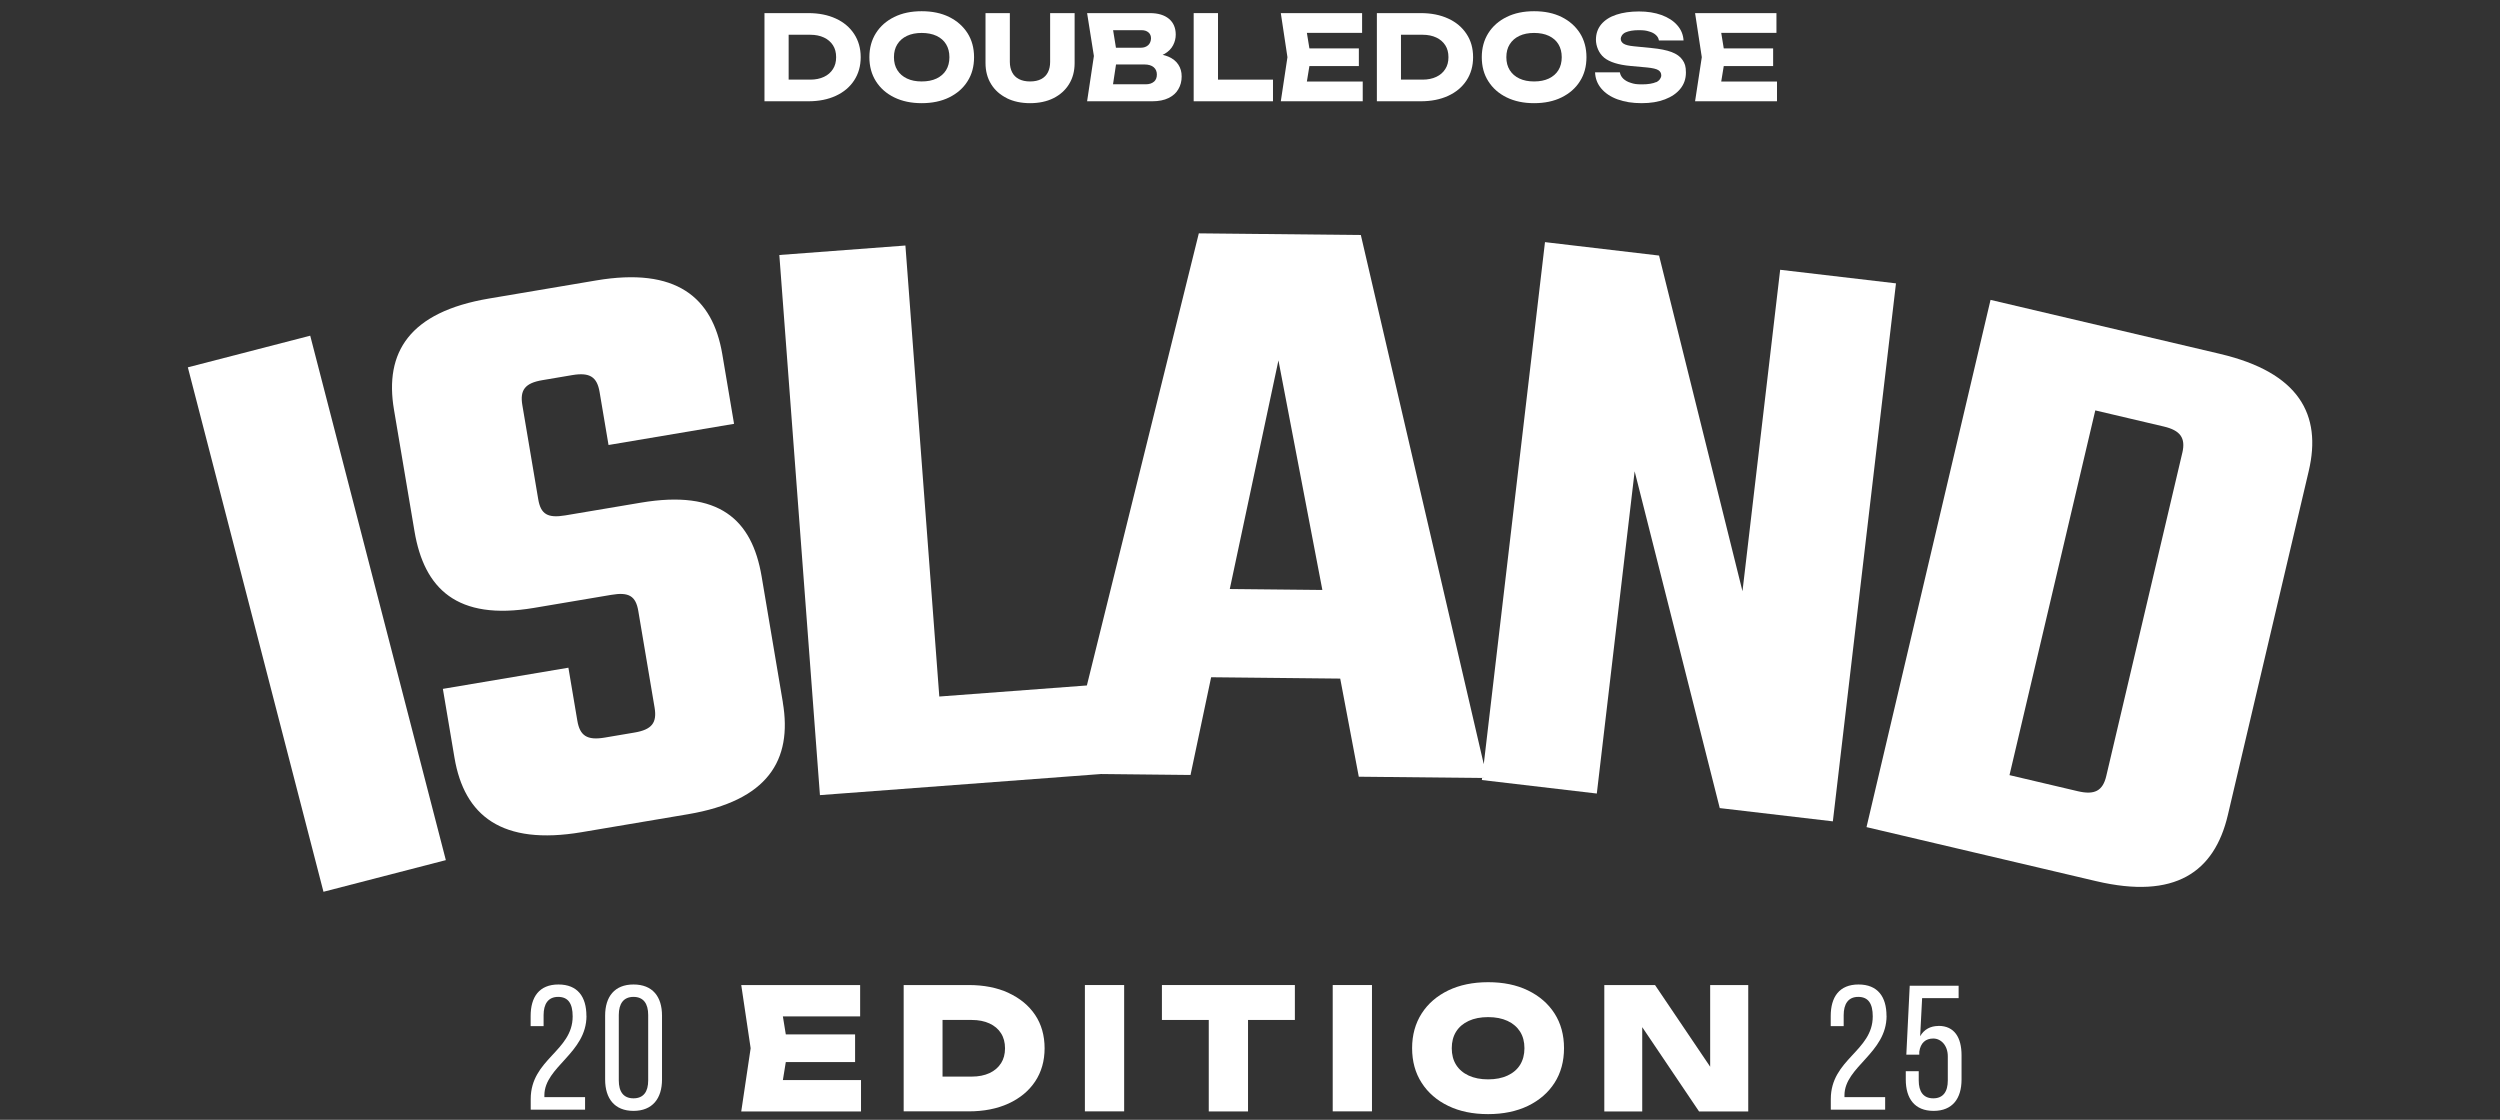 <svg xmlns="http://www.w3.org/2000/svg" xmlns:xlink="http://www.w3.org/1999/xlink" id="Calque_2" viewBox="0 0 3164.6 1417.5"><rect x="0" y="0" width="3164.6" height="1417.5" fill="#333333" stroke="none"/><defs><style>      .st0 {        fill: #fff;      }    </style></defs><polygon class="st0" points="994.7 1344.4 1082.4 1344.4 1082.4 1309.4 994.7 1309.4 991 1286.6 1088.8 1286.6 1088.8 1246.9 938.3 1246.9 950.2 1326.9 938.3 1406.9 1089.9 1406.9 1089.9 1367.2 991 1367.2 994.7 1344.4"></polygon><path class="st0" d="M1276.6,1256.8c-14.4-6.6-31.2-9.9-50.4-9.9h-82.3v159.9h82.3c19.2,0,36-3.3,50.4-9.9,14.4-6.6,25.7-15.9,33.7-27.9,8-12,12-26.1,12-42.1s-4-30.3-12-42.2c-8-11.9-19.3-21.2-33.7-27.8ZM1267.1,1345.9c-3.4,5.4-8.3,9.6-14.6,12.5-6.3,2.9-13.8,4.4-22.5,4.4h-36.9v-71.7h36.9c8.7,0,16.2,1.5,22.5,4.4,6.3,2.9,11.2,7,14.6,12.4,3.4,5.3,5.1,11.7,5.1,19.1s-1.7,13.6-5.1,19Z"></path><rect class="st0" x="1373.3" y="1246.9" width="49.7" height="159.9"></rect><polygon class="st0" points="1470.8 1291.1 1530.1 1291.1 1530.1 1406.9 1579.8 1406.9 1579.8 1291.1 1639.1 1291.1 1639.1 1246.9 1470.8 1246.9 1470.8 1291.1"></polygon><rect class="st0" x="1687" y="1246.9" width="49.7" height="159.9"></rect><path class="st0" d="M1934.1,1253.7c-14.4-7-31.2-10.4-50.4-10.4s-36,3.5-50.4,10.4c-14.4,7-25.7,16.7-33.7,29.2-8,12.5-12.1,27.2-12.1,43.9s4,31.4,12.1,43.9c8,12.5,19.3,22.3,33.7,29.2,14.4,7,31.2,10.4,50.4,10.4s36-3.5,50.4-10.4c14.4-7,25.7-16.7,33.7-29.2,8-12.5,12-27.2,12-43.9s-4-31.4-12-43.9c-8-12.5-19.3-22.2-33.7-29.2ZM1924.2,1347.9c-3.7,5.9-9,10.4-15.9,13.6-6.9,3.2-15.1,4.8-24.6,4.8s-17.7-1.6-24.6-4.8c-6.9-3.2-12.2-7.7-15.9-13.6-3.7-5.9-5.5-12.9-5.5-21s1.8-15.1,5.5-21c3.7-5.9,9-10.4,15.9-13.6,6.9-3.2,15.1-4.8,24.6-4.8s17.7,1.6,24.6,4.8c6.9,3.2,12.2,7.8,15.9,13.6,3.7,5.9,5.5,12.9,5.5,21s-1.9,15.1-5.5,21Z"></path><polygon class="st0" points="2164.8 1350.3 2095 1246.9 2030.8 1246.9 2030.8 1406.9 2078.8 1406.9 2078.8 1300.2 2150.7 1406.9 2213 1406.9 2213 1246.9 2164.8 1246.9 2164.8 1350.3"></polygon><path class="st0" d="M742.3,1285.9c0-24-11-39.7-35.4-39.7s-35.2,15.9-35.2,39.9v12.8h16.4v-13.9c0-13.9,5.6-23.1,18.4-23.1s18.4,8.5,18.4,24.7c0,44.1-53.1,54-53.1,104.7v13.4h68.8v-15.9h-51.5v-2.5c.2-36.1,53.3-53.1,53.3-100.4Z"></path><path class="st0" d="M801.9,1246.2c-24,0-35.9,15.5-35.9,39.4v80.9c0,24,11.9,39.7,35.9,39.7s36.1-15.7,36.1-39.7v-80.9c0-24-11.9-39.4-36.1-39.4ZM820.5,1367.7c0,14.1-5.8,22.6-18.6,22.6s-18.6-8.5-18.6-22.6v-82.9c0-14.3,6-22.9,18.6-22.9s18.6,8.5,18.6,22.9v82.9Z"></path><path class="st0" d="M2388,1285.9c0-24-11-39.7-35.4-39.7s-35.2,15.9-35.2,39.9v12.8h16.4v-13.9c0-13.9,5.6-23.1,18.4-23.1s18.4,8.5,18.4,24.7c0,44.1-53.1,54-53.1,104.7v13.4h68.8v-15.9h-51.5v-2.5c.2-36.1,53.3-53.1,53.3-100.4Z"></path><path class="st0" d="M2453.9,1298.7c-10.5,0-18.4,4.5-23.3,13l2.5-48.2h46.2v-15.7h-61.9l-4.3,87.2h16.4v-3.6c1.6-11.4,8.1-16.8,17.7-16.8s18.4,8.5,18.4,22.6v30.5c0,14.1-5.8,22.6-18.4,22.6s-18.4-8.5-18.4-22.6v-11.7h-16.4v10.5c0,24,11.2,39.7,35.2,39.7s35.4-15.7,35.4-39.7v-30.7c0-22.4-9-37.2-29.1-37.2Z"></path><path class="st0" d="M1058,121.3c10-4.6,17.7-11.1,23.2-19.5,5.5-8.4,8.3-18.2,8.3-29.4s-2.8-21-8.3-29.4c-5.5-8.4-13.2-14.9-23.2-19.5-10-4.6-21.6-6.9-34.7-6.9h-55.6v111.6h55.6c13.2,0,24.8-2.3,34.7-6.9ZM1025.7,44c6.6,0,12.4,1.2,17.3,3.5,4.9,2.3,8.7,5.6,11.4,9.8,2.7,4.2,4,9.2,4,15.1s-1.3,10.8-4,15c-2.7,4.3-6.5,7.6-11.4,9.9-4.9,2.3-10.7,3.5-17.3,3.5h-27.4v-56.8h27.4Z"></path><path class="st0" d="M1132,123.3c10,4.9,21.6,7.3,34.7,7.3s24.9-2.4,34.8-7.3c9.9-4.9,17.7-11.6,23.2-20.4,5.6-8.7,8.3-18.9,8.3-30.5s-2.8-21.8-8.3-30.5c-5.6-8.7-13.3-15.5-23.2-20.4-9.9-4.9-21.5-7.3-34.8-7.3s-24.8,2.4-34.7,7.3c-10,4.9-17.7,11.7-23.2,20.4-5.5,8.7-8.3,18.9-8.3,30.5s2.8,21.8,8.3,30.5c5.5,8.7,13.2,15.5,23.2,20.4ZM1135.9,56c2.9-4.6,6.9-8.1,12.2-10.6,5.3-2.5,11.5-3.7,18.6-3.7s13.5,1.2,18.8,3.7c5.3,2.5,9.3,6,12.1,10.6,2.8,4.6,4.2,10,4.2,16.4s-1.4,11.8-4.2,16.4c-2.8,4.6-6.9,8.1-12.1,10.6-5.3,2.5-11.5,3.7-18.8,3.7s-13.3-1.2-18.6-3.7c-5.3-2.5-9.3-6-12.2-10.6-2.9-4.6-4.3-10-4.3-16.4s1.4-11.8,4.3-16.4Z"></path><path class="st0" d="M1274.4,124.3c8.5,4.2,18.3,6.3,29.5,6.3s21.2-2.1,29.6-6.3c8.4-4.2,15-10.1,19.7-17.7,4.7-7.6,7.1-16.5,7.1-26.7V16.6h-31v61.7c0,5.1-.9,9.5-2.8,13.2-1.9,3.7-4.7,6.6-8.5,8.6-3.8,2-8.5,3-14.1,3s-10.2-1-14.1-3c-3.8-2-6.7-4.8-8.6-8.6-1.9-3.7-2.9-8.1-2.9-13.2V16.6h-30.8v63.2c0,10.2,2.4,19.1,7.1,26.7,4.7,7.6,11.3,13.5,19.8,17.7Z"></path><path class="st0" d="M1458.6,128.2c8.2,0,15.1-1.4,20.6-4.1,5.5-2.7,9.7-6.4,12.4-11.2,2.8-4.7,4.2-10.1,4.2-16.1s-1.4-10.6-4.2-15c-2.8-4.3-7-7.7-12.6-10.1-2.2-.9-4.7-1.7-7.3-2.3,1-.5,2-.9,2.8-1.4,4.8-2.9,8.3-6.5,10.5-10.8,2.2-4.3,3.3-8.7,3.3-13.4,0-8.5-2.9-15.2-8.6-20-5.8-4.8-13.8-7.2-24.1-7.2h-79.5l8.6,54.3-8.6,57.3h82.4ZM1460.7,103.4c-2.5,2.2-6,3.3-10.4,3.3h-41.4l3.8-25.1h35.8c5.3,0,9.2,1.2,11.9,3.5,2.7,2.3,4,5.4,4,9.3s-1.2,6.9-3.7,9.1ZM1453.9,41.1c2.1,1.9,3.1,4.4,3.1,7.4s-1.2,6.6-3.6,8.7c-2.4,2.1-5.4,3.2-9,3.2h-31.8l-3.6-22.2h35.9c3.9,0,6.8,1,8.9,2.9Z"></path><polygon class="st0" points="1611.4 100.8 1541.8 100.8 1541.8 16.6 1511 16.6 1511 128.2 1611.4 128.2 1611.4 100.8"></polygon><polygon class="st0" points="1725 128.2 1725 103.2 1654.3 103.2 1657.5 83.6 1720.1 83.6 1720.1 61.3 1657.5 61.3 1654.3 41.6 1724.2 41.6 1724.2 16.6 1621.3 16.6 1629.7 72.4 1621.3 128.2 1725 128.2"></polygon><path class="st0" d="M1833.2,121.3c10-4.6,17.7-11.1,23.2-19.5,5.5-8.4,8.3-18.2,8.3-29.4s-2.7-21-8.3-29.4c-5.5-8.4-13.2-14.9-23.2-19.5-10-4.6-21.5-6.9-34.7-6.9h-55.6v111.6h55.6c13.2,0,24.8-2.3,34.7-6.9ZM1800.8,44c6.6,0,12.4,1.2,17.3,3.5,4.9,2.3,8.7,5.6,11.4,9.8,2.7,4.2,4,9.2,4,15.1s-1.3,10.8-4,15c-2.7,4.3-6.5,7.6-11.4,9.9-4.9,2.3-10.7,3.5-17.3,3.5h-27.4v-56.8h27.4Z"></path><path class="st0" d="M1907.2,123.3c10,4.9,21.5,7.3,34.7,7.3s24.9-2.4,34.8-7.3c9.9-4.9,17.7-11.6,23.2-20.4,5.6-8.7,8.3-18.9,8.3-30.5s-2.8-21.8-8.3-30.5c-5.6-8.7-13.3-15.5-23.2-20.4-9.9-4.9-21.5-7.3-34.8-7.3s-24.8,2.4-34.7,7.3c-10,4.9-17.7,11.7-23.2,20.4-5.5,8.7-8.3,18.9-8.3,30.5s2.7,21.8,8.3,30.5c5.5,8.7,13.2,15.5,23.2,20.4ZM1911.1,56c2.9-4.6,6.9-8.1,12.2-10.6,5.3-2.5,11.5-3.7,18.6-3.7s13.5,1.2,18.7,3.7c5.3,2.5,9.3,6,12.1,10.6,2.8,4.6,4.2,10,4.2,16.4s-1.4,11.8-4.2,16.4c-2.8,4.6-6.9,8.1-12.1,10.6-5.3,2.5-11.5,3.7-18.7,3.7s-13.3-1.2-18.6-3.7c-5.3-2.5-9.3-6-12.2-10.6-2.9-4.6-4.3-10-4.3-16.4s1.4-11.8,4.3-16.4Z"></path><path class="st0" d="M2096.5,103.9c-4.4,1.9-10.3,2.9-17.9,2.9s-10.2-.6-14.2-1.9c-4-1.2-7.2-3-9.6-5.3-2.4-2.3-3.8-5-4.3-8h-31.4c.3,7.7,2.9,14.6,7.9,20.5,5,5.9,11.8,10.5,20.6,13.7,8.8,3.2,18.9,4.8,30.4,4.8s21-1.6,29.5-4.8c8.4-3.2,15-7.7,19.6-13.5,4.7-5.8,7-12.6,7-20.5s-1.4-11.7-4.3-15.9c-2.9-4.3-7.5-7.6-13.8-10-6.4-2.4-14.8-4.1-25.4-5.1l-22.2-2.2c-6.4-.6-10.7-1.7-13.2-3.3-2.4-1.6-3.6-3.7-3.6-6.2s2-6.3,6.1-8.1c4.1-1.8,9.6-2.8,16.5-2.8s9.6.5,13.2,1.6c3.7,1,6.6,2.5,8.7,4.5,2.1,1.9,3.4,4.2,3.8,6.9h31.2c-.4-7.3-3.1-13.8-8-19.3-4.9-5.6-11.5-9.8-19.9-12.9-8.3-3-17.9-4.5-28.6-4.5s-20.5,1.4-28.6,4.1c-8.2,2.7-14.5,6.8-19,12.1-4.5,5.4-6.8,11.9-6.8,19.6s3.5,17.1,10.4,22.7c6.9,5.6,18.1,9.1,33.5,10.5l20.8,1.9c7,.7,11.8,1.8,14.3,3.4s3.7,3.8,3.7,6.7-2.2,6.6-6.5,8.6Z"></path><polygon class="st0" points="2249.4 128.2 2249.4 103.2 2178.8 103.2 2182 83.6 2244.5 83.6 2244.5 61.3 2182 61.3 2178.8 41.6 2248.7 41.6 2248.7 16.6 2145.7 16.6 2154.2 72.4 2145.7 128.2 2249.4 128.2"></polygon><rect class="st0" x="320.6" y="434.5" width="160" height="685.7" transform="translate(-181.4 124.6) rotate(-14.5)"></rect><path class="st0" d="M991,889.2l-26.9-159.5c-12.2-72.3-54-110.1-152.9-93.4l-95.6,16.1c-22.2,3.7-31.1-1.3-34.3-20.5l-20.1-119.1c-3.2-19.1,3.3-27.9,25.5-31.6l37.8-6.4c22.2-3.7,31.3,2.4,34.5,21.5l11.3,67,158.9-26.8-14.9-88.2c-12.2-72.3-58.6-110.4-159.7-93.3l-135.6,22.9c-101.1,17.1-132.5,68.3-120.3,140.6l26,154.1c12.2,72.3,53.4,113.4,151.2,96.9l97.8-16.5c22.2-3.8,31.1,1.3,34.3,20.5l20.6,122.2c3.2,19.1-3.3,27.9-25.5,31.6l-37.8,6.4c-22.2,3.7-31.3-2.4-34.5-21.5l-11.3-67-158.9,26.8,14.7,87.2c12.4,73.4,59.9,111.3,161,94.2l134.5-22.7c101.1-17.1,132.5-68.3,120.1-141.6Z"></path><path class="st0" d="M2176.8,1022.9l143.3,16.8,79.9-681-146.6-17.2-47.7,406.9-105.6-424.9-144.4-17-77.5,660.8-155.6-669.8-205.1-2.1-141.7,572.3-186.8,14-42.9-570.9-159.6,12,51.4,683.7,355.8-26.7,113.3,1.2,26.1-123.7,163.4,1.7,23.5,124.2,156.1,1.6-.3,2.6,145.5,17.1,47.9-407.9,107.7,426.2ZM1556.7,745.6l61.6-289.4,55.6,290.6-117.2-1.2Z"></path><path class="st0" d="M2810.4,448l-290.7-68.4-157,667.4,290.7,68.4c99.8,23.5,149.7-11.3,166.7-83.7l102.4-435.5c16.8-71.4-12.3-124.7-112.2-148.2ZM2762.5,573l-96.3,409.3c-4.4,18.9-14.9,24.2-35.8,19.3l-86.7-20.4,108.6-461.7,86.7,20.4c20.8,4.9,27.9,14.3,23.5,33.2Z"></path></svg>